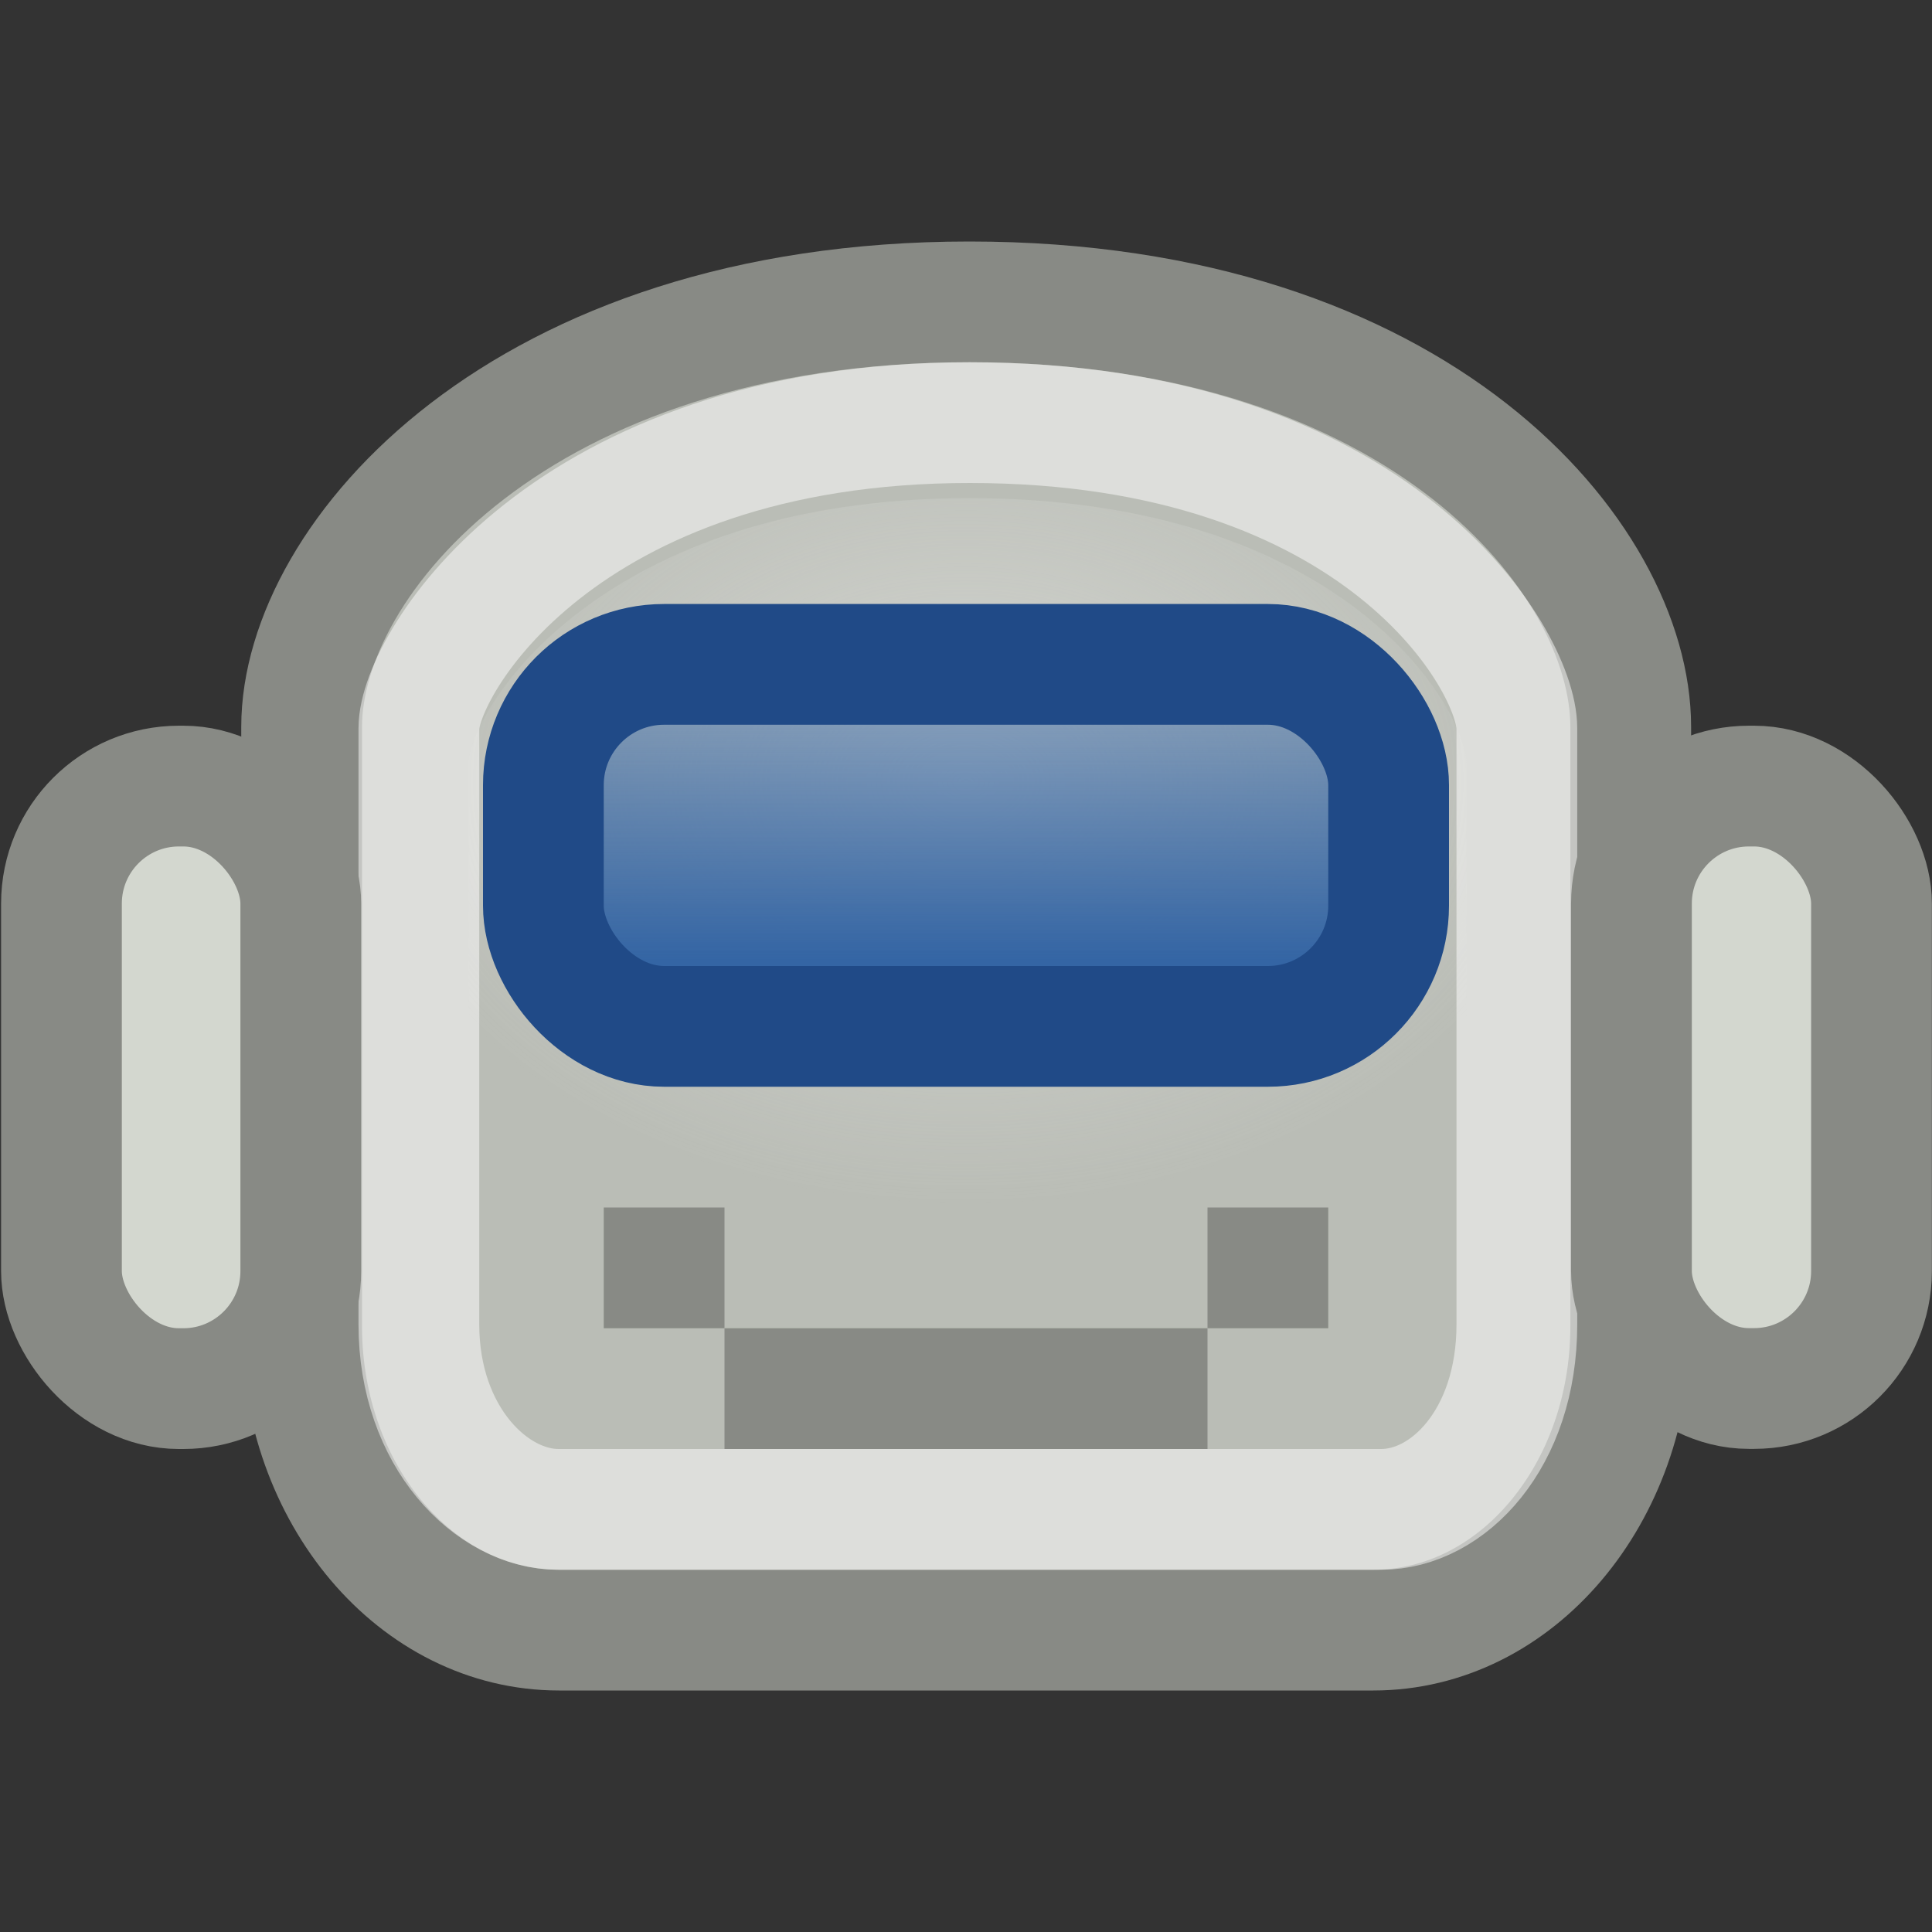 <?xml version="1.0" encoding="UTF-8" standalone="no"?>
<!-- Created with Inkscape (http://www.inkscape.org/) -->
<svg
   xmlns:dc="http://purl.org/dc/elements/1.1/"
   xmlns:cc="http://creativecommons.org/ns#"
   xmlns:rdf="http://www.w3.org/1999/02/22-rdf-syntax-ns#"
   xmlns:svg="http://www.w3.org/2000/svg"
   xmlns="http://www.w3.org/2000/svg"
   xmlns:xlink="http://www.w3.org/1999/xlink"
   xmlns:sodipodi="http://sodipodi.sourceforge.net/DTD/sodipodi-0.dtd"
   xmlns:inkscape="http://www.inkscape.org/namespaces/inkscape"
   width="16"
   height="16"
   id="svg2"
   sodipodi:version="0.32"
   inkscape:version="0.46"
   version="1.0"
   sodipodi:docbase="/home/hbons/Desktop/Gaim Refresh/emblems"
   sodipodi:docname="bot.svg"
   inkscape:export-filename="/home/hbons/Desktop/Gaim Refresh/emblems/bot.png"
   inkscape:export-xdpi="90"
   inkscape:export-ydpi="90"
   inkscape:output_extension="org.inkscape.output.svg.inkscape">
  <rect width="100%" height="100%" fill="#333333" stroke="none"/>
  <defs
     id="defs4">
    <linearGradient
       inkscape:collect="always"
       id="linearGradient2434">
      <stop
         style="stop-color:#3465a4;stop-opacity:1;"
         offset="0"
         id="stop2436" />
      <stop
         style="stop-color:#3465a4;stop-opacity:0;"
         offset="1"
         id="stop2438" />
    </linearGradient>
    <linearGradient
       inkscape:collect="always"
       id="linearGradient2381">
      <stop
         style="stop-color:#eeeeec;stop-opacity:1;"
         offset="0"
         id="stop2383" />
      <stop
         style="stop-color:#eeeeec;stop-opacity:0;"
         offset="1"
         id="stop2385" />
    </linearGradient>
    <radialGradient
       inkscape:collect="always"
       xlink:href="#linearGradient2381"
       id="radialGradient2387"
       cx="8"
       cy="6.325"
       fx="8"
       fy="6.325"
       r="5.5"
       gradientTransform="matrix(1,0,0,0.727,-2.499086e-17,2.591)"
       gradientUnits="userSpaceOnUse" />
    <linearGradient
       inkscape:collect="always"
       xlink:href="#linearGradient2434"
       id="linearGradient2440"
       x1="8"
       y1="7.953"
       x2="8"
       y2="3.994"
       gradientUnits="userSpaceOnUse"
       gradientTransform="matrix(1,0,0,1.003,-2.099138e-3,-2.699002e-2)" />
  </defs>
  <sodipodi:namedview
     id="base"
     pagecolor="#ffffff"
     bordercolor="#666666"
     borderopacity="1.0"
     inkscape:pageopacity="0.0"
     inkscape:pageshadow="2"
     inkscape:zoom="24.007726"
     inkscape:cx="15.409556"
     inkscape:cy="3.028583"
     inkscape:document-units="px"
     inkscape:current-layer="layer1"
     showguides="true"
     inkscape:guide-bbox="true"
     showgrid="true"
     fill="#3465a4"
     inkscape:window-width="1268"
     inkscape:window-height="971"
     inkscape:window-x="6"
     inkscape:window-y="21">
    <sodipodi:guide
       orientation="vertical"
       position="-845.972"
       id="guide1317" />
  </sodipodi:namedview>
  <g
     inkscape:label="Layer 1"
     inkscape:groupmode="layer"
     id="layer1">
    <path
       style="fill:#babdb6;fill-opacity:1;fill-rule:evenodd;stroke:#888a85;stroke-width:1;stroke-miterlimit:4;stroke-opacity:1"
       d="M 8.027,2.5 C 11.769,2.5 13.505,4.624 13.505,6.019 L 13.505,10.982 C 13.505,12.377 12.554,13.5 11.373,13.5 L 4.63,13.5 C 3.449,13.5 2.498,12.377 2.498,10.982 L 2.498,6.019 C 2.498,4.624 4.315,2.5 8.027,2.5 z "
       id="rect2337"
       sodipodi:nodetypes="cccccccz" />
    <path
       sodipodi:type="inkscape:offset"
       inkscape:radius="-1.0049763"
       inkscape:original="M 8.03125 2.5 C 4.3189204 2.5 2.5 4.6363594 2.5 6.03125 L 2.5 10.96875 C 2.5 12.36364 3.443923 13.5 4.625 13.5 L 11.375 13.5 C 12.556077 13.5 13.5 12.36364 13.5 10.96875 L 13.5 6.03125 C 13.5 4.6363596 11.772746 2.5 8.03125 2.5 z "
       xlink:href="#rect2337"
       style="opacity:0.5;fill:none;fill-opacity:1;fill-rule:evenodd;stroke:#ffffff;stroke-width:1;stroke-miterlimit:4;stroke-opacity:1"
       id="path2364"
       inkscape:href="#rect2337"
       d="M 8.031,3.5 C 4.664,3.5 3.469,5.507 3.469,6.031 L 3.469,10.969 C 3.469,11.901 4.071,12.5 4.625,12.5 L 11.438,12.5 C 11.992,12.5 12.562,11.916 12.562,10.969 L 12.562,6.031 C 12.562,5.478 11.431,3.5 8.031,3.5 z " />
    <path
       sodipodi:type="inkscape:offset"
       inkscape:radius="-1.0049763"
       inkscape:original="M 8.03125 2.5 C 4.3189204 2.5 2.5 4.6363594 2.5 6.03125 L 2.5 10.96875 C 2.5 12.36364 3.443923 13.5 4.625 13.5 L 11.375 13.5 C 12.556077 13.5 13.5 12.36364 13.5 10.96875 L 13.5 6.03125 C 13.5 4.6363596 11.772746 2.5 8.03125 2.5 z "
       xlink:href="#rect2337"
       style="opacity:0.5;fill:url(#radialGradient2387);fill-opacity:1;fill-rule:evenodd;stroke:none;stroke-width:1;stroke-miterlimit:4;stroke-opacity:1"
       id="path2379"
       inkscape:href="#rect2337"
       d="M 8.031,4.5 C 4.664,4.5 3.469,6.507 3.469,7.031 L 3.469,11.969 C 3.469,12.901 4.071,13.5 4.625,13.5 L 11.438,13.5 C 11.992,13.5 12.562,12.916 12.562,11.969 L 12.562,7.031 C 12.562,6.478 11.431,4.5 8.031,4.5 z "
       transform="matrix(0.909,0,0,0.875,0.727,0.188)" />
    <rect
       style="opacity:1;fill:#888a85;fill-opacity:1;fill-rule:evenodd;stroke:none;stroke-width:1;stroke-miterlimit:4;stroke-dasharray:none;stroke-opacity:1"
       id="rect2343"
       width="4"
       height="1"
       x="6"
       y="11"
       rx="0"
       ry="1" />
    <rect
       style="opacity:1;fill:#d3d7cf;fill-opacity:1;fill-rule:evenodd;stroke:#888a85;stroke-width:1;stroke-miterlimit:4;stroke-dasharray:none;stroke-opacity:1"
       id="rect2397"
       width="1.982"
       height="4.99"
       x="0.509"
       y="6.51"
       ry="0.973"
       rx="0.973" />
    <rect
       style="opacity:1;fill:#d3d7cf;fill-opacity:1;fill-rule:evenodd;stroke:#888a85;stroke-width:1;stroke-miterlimit:4;stroke-dasharray:none;stroke-opacity:1"
       id="rect2399"
       width="1.988"
       height="4.989"
       x="13.511"
       y="6.51"
       ry="0.973"
       rx="0.973" />
    <rect
       style="opacity:1;fill:#888a85;fill-opacity:1;fill-rule:evenodd;stroke:none;stroke-width:1;stroke-miterlimit:4;stroke-dasharray:none;stroke-opacity:1"
       id="rect2407"
       width="1"
       height="1"
       x="5"
       y="10"
       rx="0"
       ry="1" />
    <rect
       style="opacity:1;fill:#888a85;fill-opacity:1;fill-rule:evenodd;stroke:none;stroke-width:1;stroke-miterlimit:4;stroke-dasharray:none;stroke-opacity:1"
       id="rect2409"
       width="1"
       height="1"
       x="10"
       y="10"
       rx="0"
       ry="1" />
    <rect
       style="opacity:1;fill:url(#linearGradient2440);fill-opacity:1;fill-rule:evenodd;stroke:#204a87;stroke-width:1;stroke-miterlimit:4;stroke-dasharray:none;stroke-opacity:1"
       id="rect2424"
       width="7"
       height="2.998"
       x="4.5"
       y="5.502"
       ry="1"
       rx="1" />
  </g>
</svg>
